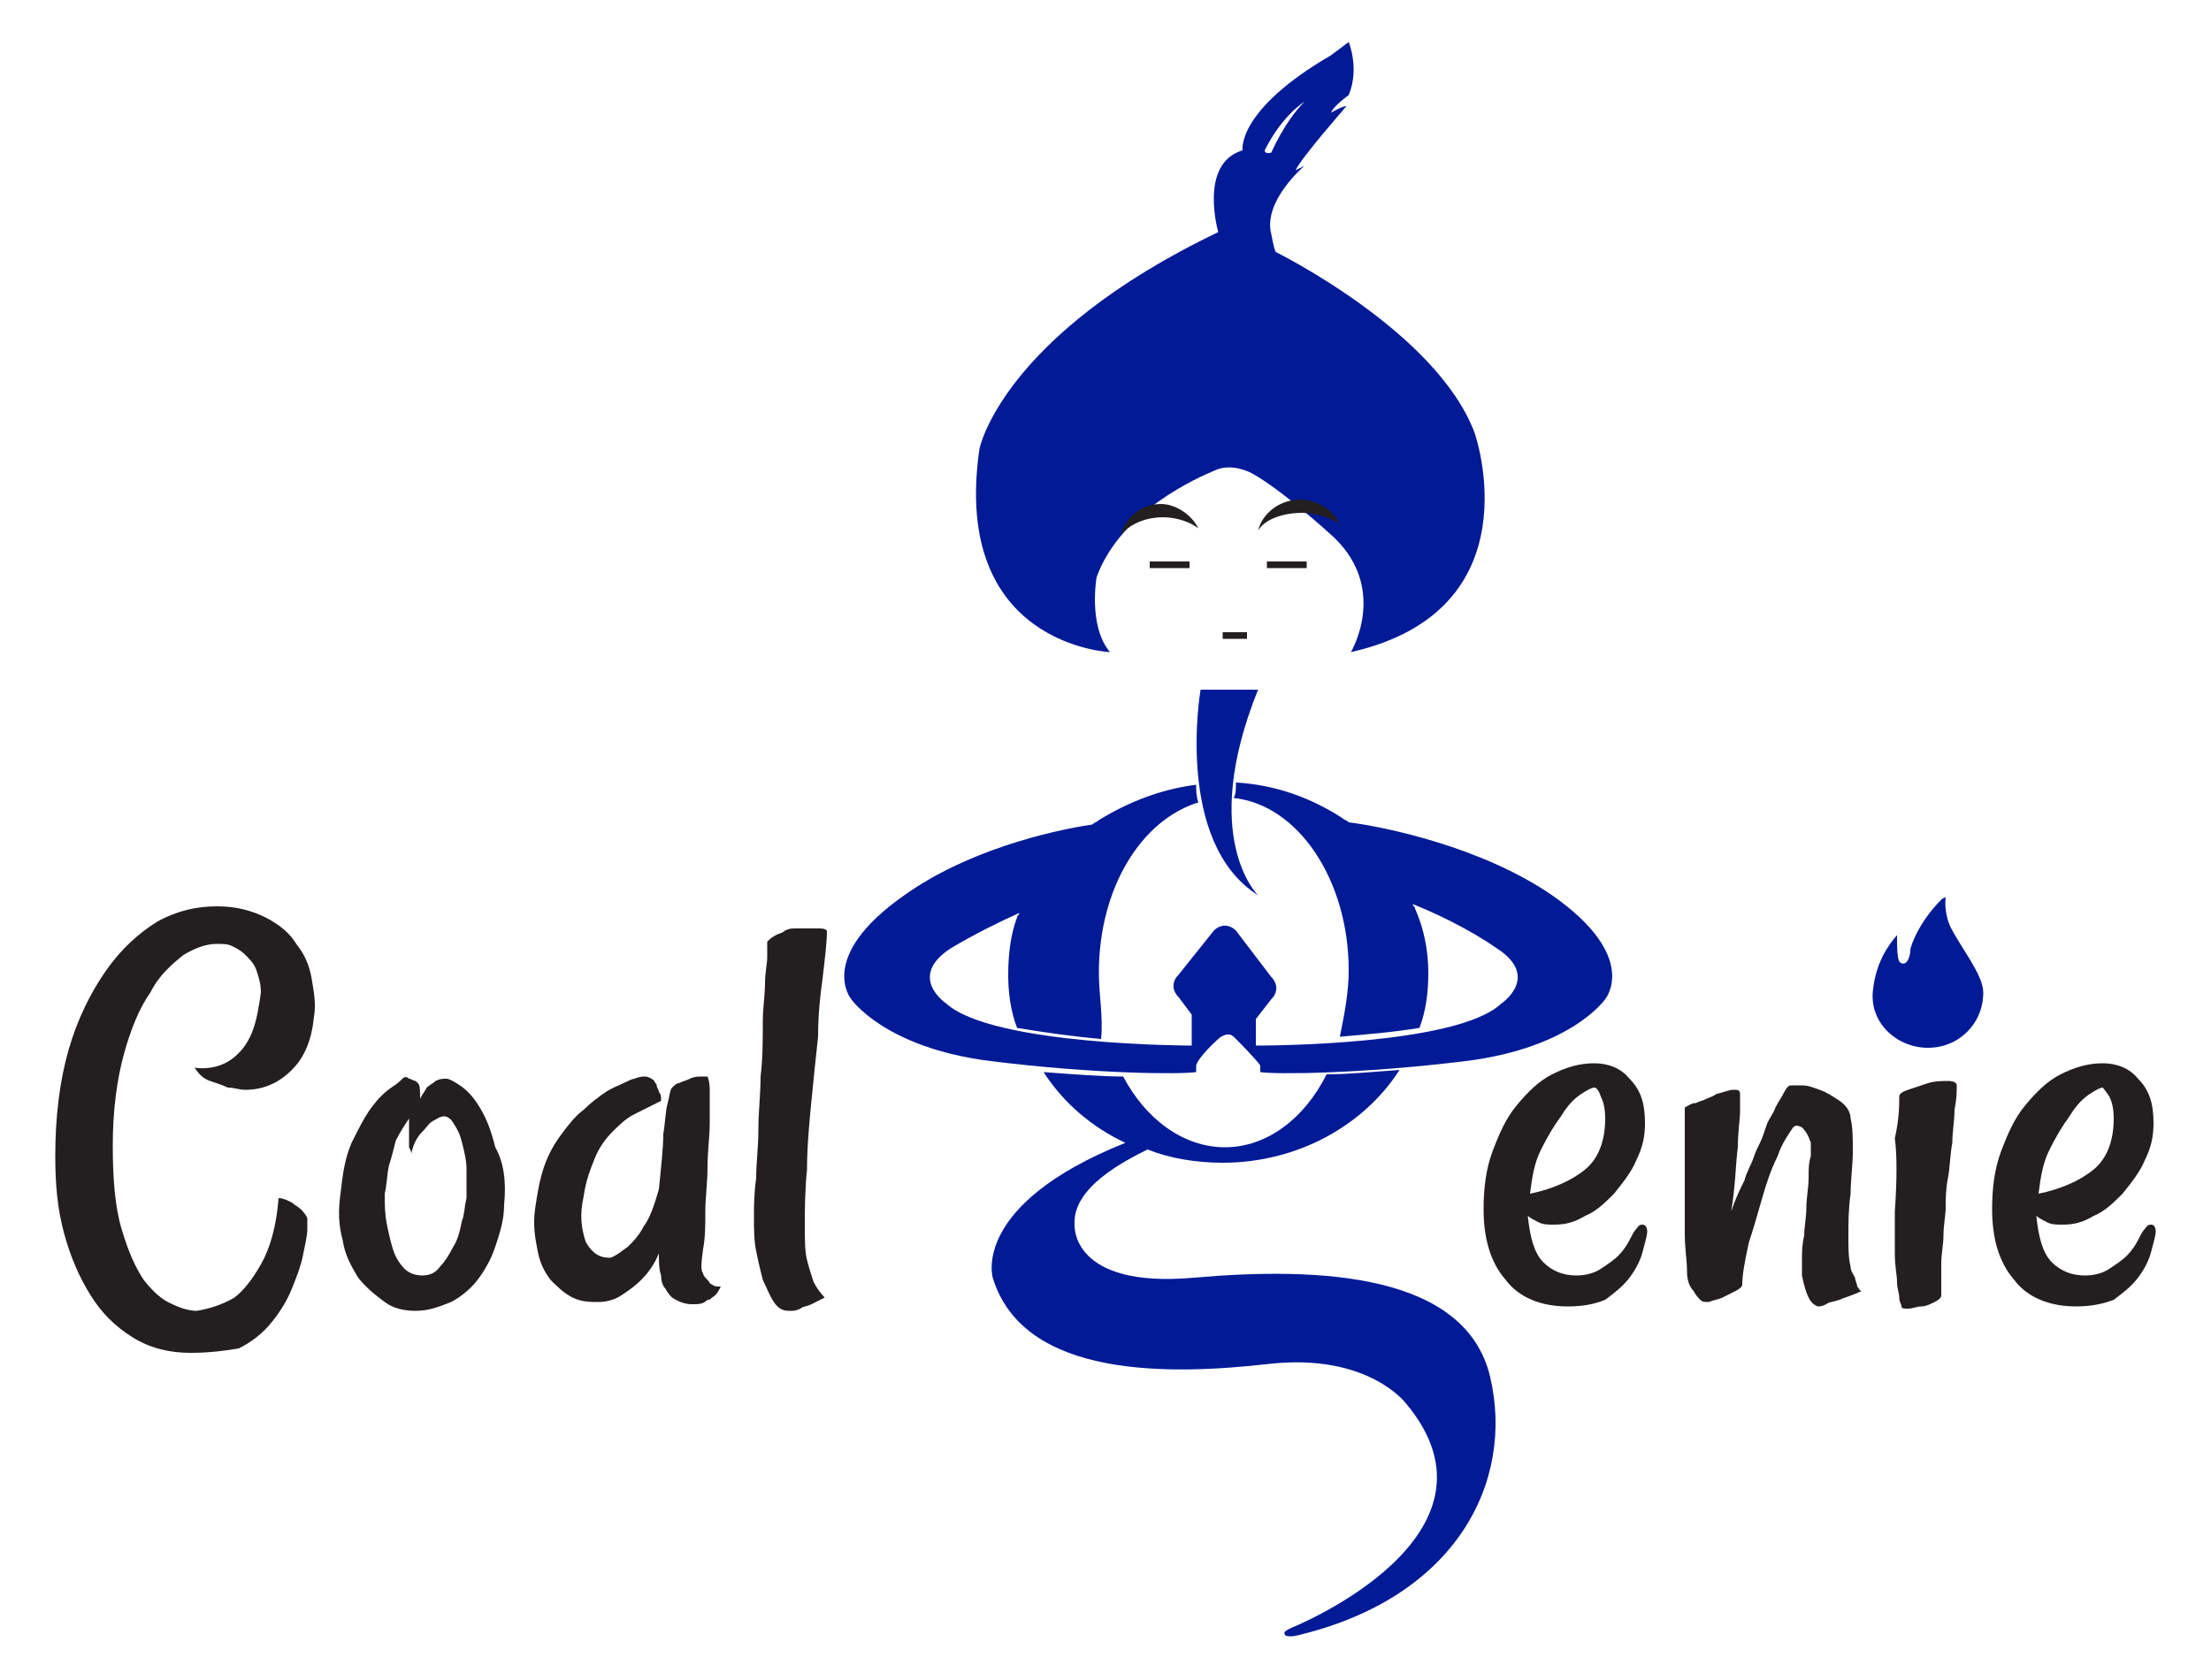 <?xml version="1.0" encoding="utf-8"?>
<!-- Generator: Adobe Illustrator 26.2.1, SVG Export Plug-In . SVG Version: 6.00 Build 0)  -->
<svg version="1.1" id="Layer_1" xmlns="http://www.w3.org/2000/svg" xmlns:xlink="http://www.w3.org/1999/xlink" x="0px" y="0px"
	 viewBox="0 0 100 76" style="enable-background:new 0 0 100 76;" xml:space="preserve">
<style type="text/css">
	.st0{fill:#021A96;}
	.st1{fill:#231F20;}
	.st2{fill:none;}
</style>
<g>
	<g>
		<path class="st0" d="M54.3,31.2c0,0-1.2,6.9,2.6,9.3c0,0-2.7-2.6,0-9.3H54.3z"/>
		<path class="st0" d="M66.7,19.6c-1.7-4.6-9-8.2-9-8.2c-0.1-0.2-0.2-0.8-0.2-0.8c-0.4-1.5,1.5-3.1,1.5-3.1l-0.4,0.2
			c0.2-0.5,2.3-2.9,2.3-2.9c-0.2,0-0.7,0.3-0.7,0.3c0.1-0.3,0.8-0.8,0.8-0.8c0.5-1.2,0-2.4,0-2.4l-0.8,0.6c-4.3,2.5-4,4.3-4,4.3
			c-2,0.6-1.1,3.7-1.1,3.7c-9.8,4.7-10.8,9.8-10.8,9.8c-1.3,8.9,5.9,9.2,5.9,9.2c-1-1.2-0.6-3.4-0.6-3.4c1.1-3,4.6-4.5,5.3-4.8
			c0.8-0.4,1.7,0.1,1.7,0.1c1.3,0.7,3.5,2.7,3.5,2.7c2.8,2.4,1,5.4,1,5.4C69.5,27.6,66.7,19.6,66.7,19.6z M57.2,6.8
			C58,5.2,59,4.6,59,4.6c-0.9,0.9-1.5,2.3-1.5,2.3C57.2,7,57.2,6.8,57.2,6.8z"/>
		<path class="st1" d="M58.9,23.2c0.6,0,1.2,0.2,1.7,0.5c-0.3-0.6-1-1.1-1.8-1.1c-0.9,0-1.7,0.6-1.9,1.4
			C57.2,23.5,58,23.2,58.9,23.2z"/>
		<path class="st1" d="M52.6,23.4c0.6,0,1.2,0.2,1.6,0.5c-0.3-0.6-1-1.1-1.7-1.1c-0.9,0-1.6,0.6-1.8,1.4
			C51,23.8,51.7,23.4,52.6,23.4z"/>
		<rect x="57.3" y="25.4" class="st1" width="1.8" height="0.3"/>
		<rect x="55.3" y="28.6" class="st1" width="1.1" height="0.3"/>
		<rect x="52" y="25.4" class="st1" width="1.8" height="0.3"/>
		<path class="st2" d="M58.2,48.7c-0.5,0-1,0-1.2,0l-0.2,0l0-0.2c0-0.1,0-0.2,0-0.2c-0.1-0.3-0.7-0.9-1-1.2C55.8,47,55.7,47,55.6,47
			c0,0-0.1,0-0.1,0c-0.1,0-0.2,0-0.3,0.1c-0.3,0.3-0.9,0.9-0.9,1.2c0,0,0,0.1,0,0.2l0,0.2l-0.2,0c-0.2,0-0.6,0-1.2,0
			c-0.4,0-1.2,0-2.2,0c1,1.9,2.7,3.2,4.6,3.2c1.9,0,3.5-1.3,4.6-3.2C59.2,48.7,58.6,48.7,58.2,48.7C58.2,48.7,58.2,48.7,58.2,48.7z"
			/>
		<path class="st0" d="M55.4,51.9c-1.9,0-3.6-1.3-4.6-3.2c-1,0-2.2-0.1-3.6-0.2c0.9,1.4,2.2,2.5,3.7,3.2c-7,2.8-6,6.1-6,6.1
			c1.4,4.6,8.1,4.4,12.5,3.9c4.5-0.5,6.2,1.8,6.2,1.8c5,6-5.1,10.1-5.1,10.1s-0.5,0.2-0.4,0.3c0,0.2,0.5,0.1,0.5,0.1
			c7.3-1.7,9.9-7,8.8-11.7c-1.1-4.7-7.7-5-13.4-4.5c-5.6,0.5-5.4-2.4-5.4-2.4c-0.1-1.7,2.3-2.9,3.3-3.4c1,0.4,2.2,0.6,3.4,0.6
			c3.4,0,6.4-1.7,8-4.2c-1.3,0.1-2.4,0.2-3.3,0.2C59,50.6,57.3,51.9,55.4,51.9z"/>
		<g>
			<path class="st2" d="M57,40.4l-0.2,0.2c-1.6-1-2.3-2.7-2.6-4.3c-2.6,0.8-4.5,3.9-4.5,7.7c0,1,0.1,2,0.4,2.9
				c-1.2-0.1-2.6-0.3-3.8-0.5c-0.2-0.8-0.4-1.6-0.4-2.4c0-0.9,0.2-1.8,0.4-2.6c0-0.1,0.1-0.1,0.1-0.2c-0.9,0.4-2.1,1-3.1,1.6
				c-2,1.3-0.2,2.5-0.2,2.5c2.1,1.9,11.1,1.9,11.1,1.9v-1.4l-0.6-0.8c-0.3-0.3-0.3-0.7,0-1l1.6-2c0.3-0.3,0.7-0.3,1,0l1.6,2.1
				c0.3,0.3,0.3,0.7,0,1L57,46.1v1.2c0.4,0,9,0,11.1-1.9c0,0,1.8-1.2-0.2-2.5c-1.3-0.8-2.9-1.5-3.8-2c0,0.1,0.1,0.1,0.1,0.2
				c0.4,0.9,0.6,1.9,0.6,2.9c0,0.9-0.1,1.7-0.4,2.5c-1.2,0.2-2.4,0.3-3.6,0.4c0.3-0.9,0.4-1.9,0.4-3c0-4.1-2.3-7.5-5.2-7.8
				C55.8,39.1,57,40.4,57,40.4z"/>
			<path class="st0" d="M70.2,40.5c-3.2-2.2-7.6-3.1-9.2-3.3c-0.1-0.1-0.2-0.1-0.3-0.2c-1.4-0.9-3-1.5-4.8-1.6c0,0.3,0,0.5-0.1,0.7
				c2.9,0.3,5.2,3.7,5.2,7.8c0,1-0.2,2-0.4,3c1.1-0.1,2.4-0.2,3.6-0.4c0.3-0.8,0.4-1.6,0.4-2.5c0-1-0.2-2-0.6-2.9
				c0-0.1-0.1-0.1-0.1-0.2c1,0.4,2.5,1.1,3.8,2c2,1.3,0.2,2.5,0.2,2.5c-2,1.9-10.7,1.9-11.1,1.9v-1.2l0.7-0.9c0.3-0.3,0.3-0.7,0-1
				l-1.6-2.1c-0.3-0.3-0.7-0.3-1,0l-1.6,2c-0.3,0.3-0.3,0.7,0,1l0.6,0.8v1.4c0,0-9,0-11.1-1.9c0,0-1.8-1.2,0.2-2.5
				c1-0.6,2.2-1.2,3.1-1.6c0,0.1-0.1,0.1-0.1,0.2c-0.3,0.8-0.4,1.7-0.4,2.6c0,0.8,0.1,1.6,0.4,2.4c1.2,0.2,2.6,0.4,3.8,0.5
				C49.9,46,49.7,45,49.7,44c0-3.8,1.9-6.9,4.5-7.7c-0.1-0.3-0.1-0.5-0.1-0.8c-1.6,0.2-3.1,0.8-4.4,1.6c-0.1,0.1-0.2,0.1-0.3,0.2
				c-2,0.3-5.7,1.2-8.5,3.2c-4,2.8-2.4,4.7-2.4,4.7s1.5,2.2,6.3,2.8c4.8,0.6,8.6,0.6,9.3,0.5c0,0,0-0.2,0-0.3c0.1-0.4,1-1.2,1-1.2
				c0.1-0.1,0.3-0.2,0.4-0.2c0,0,0.1,0,0.1,0c0.1,0,0.2,0.1,0.3,0.2c0,0,0.9,0.9,1.1,1.2c0,0.1,0,0.3,0,0.3c0.6,0.1,4.4,0.1,9.3-0.5
				c4.8-0.6,6.3-2.8,6.3-2.8S74.2,43.3,70.2,40.5z"/>
		</g>
	</g>
	<g>
		<path class="st1" d="M8.6,61.2c-0.9,0-1.8-0.2-2.6-0.7c-0.8-0.5-1.4-1.1-1.9-1.9c-0.5-0.8-0.9-1.7-1.2-2.8
			c-0.3-1.1-0.4-2.2-0.4-3.5c0-1.8,0.2-3.4,0.6-4.8c0.4-1.4,1-2.6,1.7-3.6c0.7-1,1.5-1.7,2.3-2.2C8,41.2,8.9,41,9.8,41
			c0.9,0,1.6,0.2,2.2,0.5c0.6,0.3,1.1,0.7,1.4,1.2c0.4,0.5,0.6,1,0.7,1.6c0.1,0.6,0.2,1.1,0.1,1.7c-0.1,1-0.4,1.8-1,2.4
			c-0.6,0.6-1.3,0.9-2.1,0.9c-0.3,0-0.5-0.1-0.8-0.1c-0.2-0.1-0.5-0.2-0.8-0.3c-0.3-0.1-0.5-0.3-0.7-0.6c0.7,0.1,1.3-0.1,1.7-0.4
			c0.4-0.3,0.7-0.7,0.9-1.2c0.2-0.5,0.3-1.1,0.4-1.8c0-0.4-0.1-0.7-0.2-1c-0.1-0.3-0.3-0.5-0.5-0.7c-0.2-0.2-0.4-0.3-0.6-0.4
			c-0.2-0.1-0.4-0.1-0.7-0.1c-0.5,0-1,0.2-1.5,0.5c-0.5,0.4-1.1,0.9-1.5,1.7c-0.5,0.7-0.9,1.7-1.2,2.8c-0.3,1.1-0.5,2.5-0.5,4.1
			c0,1.5,0.1,2.8,0.4,3.8c0.3,1,0.6,1.7,1,2.3c0.4,0.5,0.8,0.9,1.3,1.1c0.4,0.2,0.8,0.3,1.1,0.3c0.6-0.1,1.2-0.3,1.7-0.6
			c0.4-0.3,0.8-0.8,1.2-1.5c0.4-0.7,0.7-1.7,0.8-3c0.2,0,0.4,0.1,0.6,0.2c0.1,0.1,0.3,0.2,0.4,0.3c0.1,0.1,0.2,0.2,0.3,0.4
			c0,0,0,0.2,0,0.5c0,0.3-0.1,0.7-0.2,1.2c-0.1,0.5-0.3,1-0.5,1.5c-0.2,0.5-0.5,1-0.9,1.5c-0.4,0.5-0.9,0.9-1.5,1.2
			C10.2,61.1,9.5,61.2,8.6,61.2z"/>
		<path class="st1" d="M22.8,54.5c0,0.7-0.2,1.3-0.4,1.9c-0.2,0.6-0.5,1.1-0.8,1.5c-0.3,0.4-0.8,0.8-1.2,1c-0.5,0.2-1,0.4-1.6,0.4
			c-0.5,0-1-0.1-1.4-0.4c-0.4-0.3-0.8-0.6-1.2-1.1c-0.3-0.5-0.6-1-0.7-1.7c-0.2-0.7-0.2-1.4-0.1-2.1c0.1-0.9,0.2-1.6,0.5-2.3
			c0.3-0.6,0.6-1.2,0.9-1.6c0.3-0.4,0.6-0.7,0.9-0.9c0.3-0.2,0.4-0.3,0.5-0.4c0.1-0.1,0.2-0.1,0.3,0c0.1,0,0.2,0.1,0.3,0.1
			c0,0,0.1,0.1,0.1,0.1c0.1,0.1,0.1,0.3,0.1,0.7c0.1-0.2,0.2-0.3,0.3-0.5c0.1-0.1,0.3-0.2,0.4-0.3c0.2-0.1,0.3-0.1,0.5-0.1
			c0.1,0,0.3,0.1,0.6,0.3c0.3,0.2,0.6,0.5,0.9,1c0.3,0.5,0.5,1,0.7,1.8C22.8,52.6,22.9,53.5,22.8,54.5z M21.1,54.2
			c0-0.4,0-0.8,0-1.3c0-0.4-0.1-0.8-0.2-1.2c-0.1-0.4-0.2-0.6-0.4-0.9c-0.1-0.2-0.3-0.3-0.4-0.3c-0.2,0-0.3,0.1-0.5,0.2
			c-0.2,0.1-0.3,0.3-0.5,0.5c-0.2,0.2-0.4,0.5-0.5,1c0-0.1,0-0.1-0.1-0.3c0-0.1,0-0.3,0-0.5c0-0.2,0-0.5,0-0.8
			c-0.2,0.3-0.4,0.6-0.6,1c-0.1,0.4-0.2,0.8-0.3,1.1c-0.1,0.4-0.1,0.9-0.2,1.3c0,0.5,0,0.9,0.1,1.4c0.1,0.5,0.2,0.9,0.3,1.2
			c0.1,0.3,0.3,0.6,0.5,0.8c0.2,0.2,0.5,0.3,0.8,0.3c0.3,0,0.6-0.1,0.8-0.4c0.2-0.2,0.4-0.5,0.6-0.9c0.2-0.3,0.3-0.7,0.4-1.2
			C21,55,21,54.6,21.1,54.2z"/>
		<path class="st1" d="M31.8,57.6c0,0.1,0.1,0.2,0.2,0.3c0.1,0.1,0.1,0.2,0.2,0.2c0.1,0.1,0.2,0.1,0.4,0.1c-0.1,0.2-0.2,0.4-0.4,0.5
			c-0.1,0.1-0.1,0.1-0.2,0.1C31.8,59,31.6,59,31.3,59s-0.6-0.1-0.9-0.3c-0.1-0.1-0.2-0.2-0.3-0.4c-0.1-0.1-0.2-0.3-0.2-0.6
			c-0.1-0.3-0.1-0.6-0.1-1c-0.2,0.5-0.5,0.9-0.8,1.2c-0.3,0.3-0.6,0.5-0.9,0.7c-0.3,0.2-0.7,0.3-1,0.3c-0.4,0-0.8,0-1.2-0.2
			c-0.4-0.2-0.7-0.5-1-0.8c-0.3-0.4-0.5-0.8-0.6-1.4c-0.1-0.5-0.2-1.1-0.1-1.8c0.1-0.7,0.2-1.3,0.4-1.9c0.2-0.6,0.5-1.1,0.8-1.5
			c0.3-0.4,0.6-0.8,1-1.1c0.3-0.3,0.7-0.6,1-0.8c0.3-0.2,0.6-0.3,0.8-0.4c0.2-0.1,0.4-0.2,0.5-0.2c0.2-0.1,0.4-0.1,0.5-0.1
			c0.1,0,0.3,0.1,0.4,0.2c0,0.1,0.1,0.1,0.1,0.2c0,0.1,0.1,0.2,0.1,0.3c0.1,0.1,0.1,0.2,0.1,0.4c-0.4,0.2-0.8,0.4-1.2,0.6
			c-0.4,0.2-0.7,0.5-1,0.8c-0.3,0.3-0.6,0.7-0.8,1.2c-0.2,0.5-0.4,1-0.5,1.7c-0.2,0.9-0.1,1.5,0.1,2.1c0.3,0.5,0.6,0.7,1.1,0.7
			c0.3-0.1,0.5-0.3,0.8-0.5c0.2-0.2,0.5-0.5,0.7-0.9c0.3-0.4,0.5-1,0.7-1.7c0.1-1,0.2-1.9,0.2-2.5c0.1-0.6,0.1-1.1,0.2-1.4
			c0.1-0.4,0.1-0.6,0.2-0.7c0.1-0.1,0.2-0.2,0.3-0.2c0.2-0.1,0.3-0.1,0.5-0.2c0.2-0.1,0.4-0.1,0.5-0.1c0.2,0,0.3,0,0.3,0
			c0,0,0.1,0.2,0.1,0.6c0,0.4,0,0.9,0,1.5c0,0.6-0.1,1.3-0.1,2c0,0.7-0.1,1.4-0.1,2c0,0.6,0,1.2-0.1,1.7
			C31.7,57.2,31.7,57.5,31.8,57.6z"/>
		<path class="st1" d="M37.4,42.1c0,0.6-0.1,1.3-0.2,2.2C37.1,45,37,45.9,37,46.9c-0.1,0.9-0.2,1.9-0.3,2.9c-0.1,1-0.2,2.1-0.2,3.1
			c-0.1,1-0.1,1.9-0.1,2.5c0,0.7,0,1.2,0.1,1.6c0.1,0.4,0.2,0.7,0.3,1c0.1,0.2,0.3,0.5,0.5,0.7c-0.2,0.1-0.4,0.2-0.6,0.3
			c-0.2,0.1-0.4,0.1-0.5,0.2c-0.2,0.1-0.3,0.1-0.5,0.1c-0.3,0-0.5-0.1-0.7-0.4c-0.2-0.3-0.3-0.6-0.5-1c-0.1-0.4-0.2-0.8-0.3-1.3
			c-0.1-0.5-0.1-1-0.1-1.5c0-0.5,0-1.1,0.1-1.8c0-0.7,0.1-1.4,0.1-2.2c0-0.8,0.1-1.6,0.1-2.4c0.1-0.8,0.1-1.7,0.1-2.5
			c0-0.6,0.1-1.2,0.1-1.7c0-0.5,0.1-0.9,0.1-1.2c0-0.4,0-0.6,0-0.7c0.1-0.1,0.2-0.2,0.4-0.3c0.2-0.1,0.3-0.1,0.4-0.2
			c0.2-0.1,0.3-0.1,0.5-0.1h0.5c0.1,0,0.3,0,0.4,0C37.2,42,37.3,42,37.4,42.1z"/>
	</g>
	<g>
		<g>
			<g>
				<path class="st1" d="M70.9,59.1c-1.2,0-2.2-0.4-2.8-1.2c-0.7-0.8-1-1.9-1-3.2c0-0.9,0.1-1.8,0.4-2.6c0.3-0.8,0.6-1.5,1.1-2.1
					c0.5-0.6,1-1.1,1.6-1.4c0.6-0.3,1.2-0.5,1.9-0.5c0.6,0,1.2,0.2,1.6,0.7c0.5,0.5,0.7,1.1,0.7,2c0,0.6-0.1,1.1-0.4,1.7
					c-0.2,0.5-0.6,1-1,1.5c-0.4,0.4-0.8,0.8-1.3,1c-0.5,0.3-0.9,0.4-1.4,0.4c-0.3,0-0.5,0-0.7-0.1c-0.2-0.1-0.4-0.2-0.5-0.3
					c0.1,1,0.3,1.7,0.7,2.1c0.4,0.4,0.9,0.6,1.5,0.6c0.4,0,0.8-0.1,1.1-0.3c0.3-0.2,0.6-0.4,0.8-0.6c0.2-0.2,0.4-0.5,0.5-0.7
					c0.1-0.2,0.2-0.4,0.3-0.5c0.1-0.1,0.1-0.2,0.3-0.2c0.1,0,0.2,0.1,0.2,0.3c0,0.2-0.1,0.5-0.2,0.9c-0.1,0.4-0.3,0.8-0.6,1.2
					c-0.3,0.4-0.7,0.7-1.1,1C72.1,59,71.6,59.1,70.9,59.1z M72.1,49.2c-0.1,0-0.3,0.1-0.6,0.3c-0.3,0.2-0.6,0.5-0.9,1
					c-0.3,0.4-0.6,0.9-0.9,1.5c-0.3,0.6-0.4,1.2-0.5,2c1-0.2,1.9-0.6,2.5-1.1c0.6-0.5,0.9-1.3,0.9-2.3c0-0.5-0.1-0.8-0.2-1
					C72.3,49.3,72.2,49.2,72.1,49.2z"/>
				<path class="st1" d="M78.8,58.1c0,0.1-0.1,0.2-0.3,0.3c-0.2,0.1-0.4,0.2-0.6,0.3c-0.2,0.1-0.4,0.1-0.6,0.2c-0.2,0-0.3,0-0.4-0.1
					c-0.1-0.1-0.2-0.2-0.3-0.4c-0.2-0.2-0.3-0.5-0.3-0.9c0-0.5-0.1-1-0.1-1.7c0-0.7,0-1.4,0-2.3v-1c0-0.3,0-0.7,0-1.1
					c0-0.4,0-0.9,0-1.3c0.2-0.1,0.3-0.2,0.5-0.2c0.2-0.1,0.3-0.1,0.5-0.2c0.2-0.1,0.3-0.1,0.4-0.2c0.4-0.1,0.6-0.2,0.8-0.2
					c0.2,0,0.3,0,0.3,0.2c0,0.1,0,0.4,0,0.8c0,0.3-0.1,0.9-0.1,1.6c-0.1,0.7-0.1,1.7-0.3,2.9c0.2-0.6,0.4-1,0.6-1.4
					c0.1-0.4,0.3-0.7,0.4-1c0.1-0.3,0.2-0.5,0.3-0.7c0.1-0.2,0.2-0.5,0.3-0.8c0.1-0.3,0.3-0.5,0.4-0.8c0.1-0.2,0.3-0.5,0.4-0.7
					c0.1-0.2,0.2-0.3,0.3-0.3c0.1,0,0.2,0,0.5,0c0.3,0,0.5,0.1,0.8,0.2c0.3,0.1,0.6,0.3,0.9,0.5c0.3,0.2,0.5,0.5,0.5,0.8
					c0.1,0.4,0.1,0.9,0.1,1.5c0,0.6-0.1,1.3-0.1,1.9c-0.1,0.7-0.1,1.3-0.1,1.9c0,0.6,0,1,0.1,1.4c0,0.2,0.1,0.3,0.2,0.5
					c0,0.1,0.1,0.3,0.1,0.4c0.1,0.1,0.1,0.2,0.2,0.2c-0.4,0.2-0.8,0.3-1,0.4c-0.3,0.1-0.5,0.1-0.6,0.2c-0.2,0.1-0.3,0.1-0.4,0.1
					c-0.2-0.1-0.3-0.2-0.4-0.4c-0.1-0.2-0.2-0.5-0.3-1c0-0.1,0-0.4,0-0.7c0-0.3,0-0.7,0.1-1.1c0-0.4,0.1-0.8,0.1-1.3
					c0-0.4,0.1-0.9,0.1-1.3c0-0.4,0-0.7,0.1-1c0-0.3,0-0.5,0-0.6c-0.1-0.3-0.2-0.5-0.4-0.7c-0.2-0.1-0.3-0.1-0.4,0
					c-0.2,0.3-0.5,0.7-0.7,1.3c-0.3,0.6-0.5,1.2-0.7,1.9c-0.2,0.7-0.4,1.4-0.6,2C78.9,57.1,78.8,57.7,78.8,58.1z"/>
				<path class="st1" d="M85.9,49.6c0-0.1,0.1-0.2,0.4-0.3c0.3-0.1,0.6-0.2,0.9-0.3c0.3-0.1,0.7-0.1,0.9-0.1c0.3,0,0.4,0.1,0.4,0.2
					c0,0.3,0,0.6-0.1,1.1c0,0.5-0.1,1-0.1,1.5c-0.1,0.5-0.1,1.1-0.2,1.6c-0.1,0.5-0.1,1-0.1,1.3c0,0.4-0.1,0.8-0.1,1.3
					c0,0.4-0.1,0.8-0.1,1.3c0,0.5,0,0.9,0,1.4c0,0.1-0.1,0.2-0.3,0.3c-0.2,0.1-0.4,0.2-0.6,0.2c-0.2,0-0.4,0.1-0.6,0.1
					c-0.2,0-0.3,0-0.3-0.1c0-0.1-0.1-0.2-0.1-0.4c0-0.2-0.1-0.4-0.1-0.7c0-0.3-0.1-0.7-0.1-1.3c0-0.5,0-1.1,0-1.9
					c0.1-1.4,0.1-2.6,0-3.3C85.9,50.6,85.9,50,85.9,49.6z"/>
				<path class="st1" d="M93.9,59.1c-1.2,0-2.2-0.4-2.8-1.2c-0.7-0.8-1-1.9-1-3.2c0-0.9,0.1-1.8,0.4-2.6c0.3-0.8,0.6-1.5,1.1-2.1
					c0.5-0.6,1-1.1,1.6-1.4c0.6-0.3,1.2-0.5,1.9-0.5c0.6,0,1.2,0.2,1.6,0.7c0.5,0.5,0.7,1.1,0.7,2c0,0.6-0.1,1.1-0.4,1.7
					c-0.2,0.5-0.6,1-1,1.5c-0.4,0.4-0.8,0.8-1.3,1c-0.5,0.3-0.9,0.4-1.4,0.4c-0.3,0-0.5,0-0.7-0.1c-0.2-0.1-0.4-0.2-0.5-0.3
					c0.1,1,0.3,1.7,0.7,2.1c0.4,0.4,0.9,0.6,1.5,0.6c0.4,0,0.8-0.1,1.1-0.3c0.3-0.2,0.6-0.4,0.8-0.6c0.2-0.2,0.4-0.5,0.5-0.7
					c0.1-0.2,0.2-0.4,0.3-0.5c0.1-0.1,0.1-0.2,0.3-0.2c0.1,0,0.2,0.1,0.2,0.3c0,0.2-0.1,0.5-0.2,0.9c-0.1,0.4-0.3,0.8-0.6,1.2
					c-0.3,0.4-0.7,0.7-1.1,1C95.1,59,94.5,59.1,93.9,59.1z M95.1,49.2c-0.1,0-0.3,0.1-0.6,0.3c-0.3,0.2-0.6,0.5-0.9,1
					c-0.3,0.4-0.6,0.9-0.9,1.5c-0.3,0.6-0.4,1.2-0.5,2c1-0.2,1.9-0.6,2.5-1.1c0.6-0.5,0.9-1.3,0.9-2.3c0-0.5-0.1-0.8-0.2-1
					C95.2,49.3,95.1,49.2,95.1,49.2z"/>
			</g>
		</g>
		<path class="st0" d="M88.2,41.9c-0.3-0.7-0.2-1.3-0.2-1.3s-0.1,0-0.2,0.1c-1,1-1.4,2.1-1.4,2.3c0,0.3-0.2,0.8-0.5,0.5
			c-0.1-0.2-0.1-0.7-0.1-1.2c-0.6,0.7-1,1.5-1.1,2.6c-0.1,1.4,1.1,2.5,2.5,2.5c1.4,0,2.5-1.1,2.5-2.5C89.7,44.1,88.7,42.9,88.2,41.9
			z"/>
	</g>
</g>
</svg>
